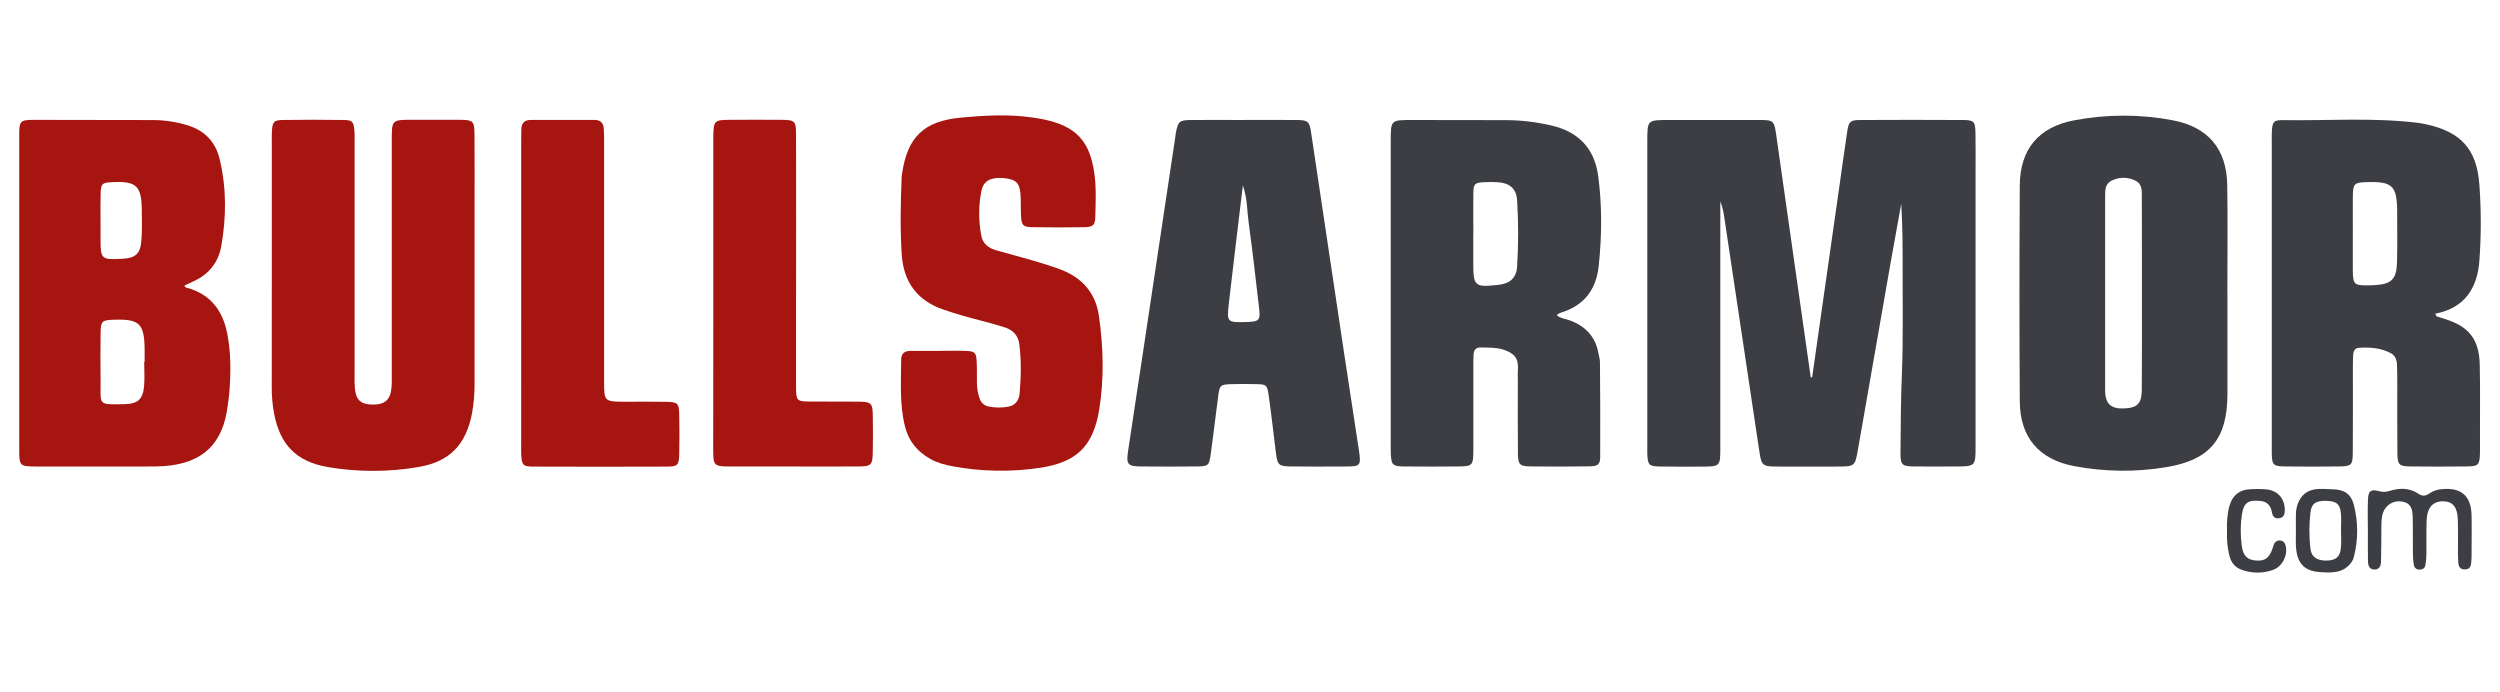 <svg width="130" height="36" viewBox="0 0 130 36" fill="none" xmlns="http://www.w3.org/2000/svg">
<path d="M9.587 14.85C9.637 14.978 9.74 14.968 9.818 14.991C10.979 15.345 11.583 16.18 11.813 17.324C12.018 18.348 12.005 19.382 11.926 20.417C11.908 20.646 11.869 20.873 11.84 21.101C11.594 23.085 10.539 24.092 8.536 24.237C8.239 24.259 7.939 24.257 7.64 24.258C5.708 24.258 3.776 24.258 1.843 24.258C1.054 24.257 1 24.212 1 23.454C1 17.979 1 12.504 1 7.029C1 6.285 1.051 6.234 1.776 6.233C3.846 6.233 5.916 6.238 7.983 6.243C8.583 6.247 9.178 6.338 9.75 6.515C10.639 6.784 11.206 7.373 11.423 8.277C11.782 9.776 11.773 11.292 11.507 12.798C11.359 13.63 10.867 14.265 10.072 14.623C9.912 14.696 9.75 14.774 9.587 14.85ZM7.498 18.818H7.52C7.52 18.589 7.52 18.36 7.52 18.13C7.502 16.823 7.242 16.58 5.915 16.626C5.303 16.647 5.239 16.698 5.231 17.298C5.22 18.146 5.221 18.994 5.231 19.842C5.242 21.066 5.049 21.049 6.495 21.015C7.179 20.999 7.438 20.748 7.495 20.055C7.528 19.642 7.498 19.227 7.498 18.814V18.818ZM5.228 11.471C5.228 11.791 5.228 12.111 5.228 12.435C5.228 13.471 5.274 13.512 6.325 13.459C7.065 13.421 7.305 13.203 7.357 12.456C7.391 11.953 7.378 11.446 7.374 10.941C7.365 9.661 7.094 9.405 5.817 9.473C5.302 9.5 5.246 9.551 5.232 10.095C5.219 10.552 5.228 11.011 5.228 11.471Z" fill="#A61510"/>
<path d="M14.134 13.866C14.134 11.703 14.134 9.54 14.134 7.377C14.134 7.193 14.128 7.008 14.139 6.825C14.171 6.334 14.234 6.249 14.706 6.239C15.764 6.223 16.822 6.223 17.881 6.239C18.316 6.245 18.39 6.336 18.428 6.777C18.448 7.005 18.438 7.237 18.438 7.466C18.438 11.447 18.438 15.429 18.438 19.41C18.438 19.666 18.43 19.917 18.452 20.169C18.503 20.799 18.756 21.029 19.373 21.037C20.013 21.046 20.306 20.788 20.359 20.148C20.379 19.896 20.372 19.642 20.372 19.389C20.372 15.361 20.372 11.334 20.372 7.307C20.372 6.231 20.372 6.23 21.431 6.229C22.259 6.229 23.088 6.224 23.916 6.229C24.602 6.236 24.668 6.297 24.674 6.981C24.683 8.2 24.677 9.42 24.677 10.639C24.677 13.723 24.677 16.807 24.677 19.89C24.684 20.42 24.641 20.949 24.549 21.47C24.238 23.115 23.397 24.009 21.755 24.286C20.188 24.555 18.586 24.553 17.019 24.282C15.399 23.997 14.566 23.12 14.254 21.519C14.166 21.044 14.125 20.561 14.131 20.078C14.134 18.008 14.136 15.937 14.134 13.866Z" fill="#A61510"/>
<path d="M48.87 18.244C49.331 18.244 49.791 18.23 50.251 18.249C50.693 18.267 50.763 18.34 50.786 18.788C50.806 19.156 50.796 19.524 50.799 19.892C50.799 20.169 50.844 20.444 50.934 20.706C50.966 20.817 51.029 20.917 51.116 20.994C51.202 21.071 51.308 21.123 51.422 21.143C51.762 21.209 52.111 21.209 52.451 21.143C52.829 21.07 52.993 20.78 53.022 20.448C53.094 19.6 53.112 18.749 53.004 17.901C52.945 17.437 52.668 17.153 52.236 17.019C51.818 16.891 51.398 16.768 50.975 16.663C50.327 16.501 49.687 16.313 49.055 16.098C47.701 15.636 46.992 14.67 46.894 13.273C46.801 11.918 46.83 10.559 46.887 9.202C46.892 9.133 46.9 9.065 46.912 8.997C47.199 7.112 48.051 6.3 49.953 6.117C51.191 5.999 52.431 5.93 53.67 6.108C53.874 6.137 54.079 6.168 54.282 6.211C55.968 6.571 56.675 7.338 56.91 9.041C57.011 9.775 56.974 10.513 56.957 11.246C56.948 11.715 56.845 11.806 56.37 11.814C55.474 11.829 54.577 11.829 53.678 11.814C53.197 11.805 53.121 11.717 53.094 11.242C53.072 10.852 53.094 10.459 53.064 10.07C53.015 9.489 52.799 9.31 52.156 9.258C51.523 9.207 51.142 9.405 51.036 9.915C50.883 10.684 50.879 11.475 51.025 12.245C51.103 12.687 51.417 12.905 51.816 13.02C52.456 13.203 53.104 13.368 53.743 13.557C54.228 13.7 54.714 13.848 55.186 14.029C56.284 14.452 56.972 15.245 57.141 16.415C57.376 18.037 57.422 19.673 57.159 21.294C56.852 23.19 55.993 24.035 54.105 24.323C52.601 24.551 51.07 24.528 49.575 24.254C49.167 24.181 48.764 24.078 48.396 23.875C47.719 23.502 47.26 22.957 47.065 22.197C46.77 21.045 46.856 19.866 46.862 18.694C46.862 18.374 47.049 18.246 47.35 18.246C47.856 18.246 48.362 18.246 48.869 18.246L48.87 18.244Z" fill="#A61510"/>
<path d="M37.092 15.223C37.092 12.624 37.092 10.026 37.092 7.427C37.092 7.289 37.092 7.151 37.092 7.013C37.11 6.295 37.165 6.237 37.894 6.231C38.813 6.226 39.733 6.224 40.653 6.231C41.332 6.238 41.393 6.295 41.394 6.995C41.4 10.03 41.4 13.066 41.394 16.101C41.394 17.458 41.39 18.815 41.394 20.171C41.398 20.832 41.442 20.875 42.103 20.88C42.953 20.889 43.804 20.875 44.655 20.886C45.302 20.894 45.373 20.964 45.385 21.597C45.397 22.218 45.395 22.839 45.385 23.46C45.376 24.194 45.321 24.253 44.602 24.257C43.337 24.264 42.073 24.257 40.807 24.257C39.842 24.257 38.876 24.261 37.91 24.257C37.142 24.253 37.087 24.201 37.086 23.43C37.086 20.695 37.088 17.959 37.092 15.223Z" fill="#A61510"/>
<path d="M27.102 15.236C27.102 12.615 27.102 9.995 27.102 7.374C27.102 7.167 27.108 6.96 27.108 6.753C27.108 6.419 27.256 6.236 27.605 6.237C28.708 6.237 29.811 6.237 30.915 6.237C31.225 6.237 31.382 6.397 31.398 6.697C31.41 6.926 31.413 7.157 31.413 7.386C31.413 11.525 31.413 15.664 31.413 19.802C31.413 20.886 31.413 20.886 32.526 20.89C33.239 20.89 33.951 20.88 34.664 20.895C35.234 20.907 35.309 20.98 35.32 21.535C35.335 22.225 35.335 22.914 35.32 23.604C35.309 24.18 35.24 24.262 34.689 24.264C32.367 24.273 30.046 24.273 27.724 24.264C27.2 24.264 27.133 24.174 27.105 23.66C27.095 23.477 27.101 23.293 27.101 23.109C27.102 20.481 27.102 17.857 27.102 15.236Z" fill="#A61510"/>
<path d="M94.232 19.622C94.696 16.367 95.16 13.112 95.624 9.856C95.767 8.854 95.904 7.851 96.054 6.848C96.132 6.327 96.206 6.244 96.708 6.241C98.503 6.23 100.298 6.23 102.094 6.241C102.647 6.244 102.713 6.324 102.724 6.902C102.738 7.569 102.729 8.237 102.729 8.904C102.729 13.668 102.729 18.433 102.729 23.197C102.729 24.255 102.729 24.255 101.656 24.257C100.966 24.257 100.275 24.263 99.584 24.257C98.894 24.251 98.821 24.19 98.826 23.511C98.836 22.154 98.843 20.798 98.898 19.44C98.97 17.648 98.931 15.85 98.936 14.055C98.939 12.903 98.936 11.756 98.864 10.595C98.68 11.614 98.493 12.633 98.314 13.653C97.742 16.916 97.171 20.18 96.602 23.444C96.464 24.229 96.424 24.258 95.618 24.261C94.536 24.265 93.454 24.267 92.373 24.261C91.654 24.256 91.595 24.197 91.49 23.499C90.881 19.427 90.271 15.355 89.66 11.283C89.625 11.006 89.557 10.734 89.456 10.473C89.456 10.754 89.456 11.036 89.456 11.317C89.456 15.299 89.456 19.281 89.456 23.263C89.456 24.26 89.452 24.262 88.462 24.264C87.748 24.264 87.034 24.274 86.321 24.259C85.745 24.247 85.688 24.18 85.66 23.624C85.653 23.486 85.66 23.348 85.66 23.209C85.66 17.916 85.66 12.622 85.66 7.328C85.66 6.244 85.66 6.24 86.775 6.24C88.363 6.24 89.951 6.236 91.539 6.24C92.215 6.24 92.262 6.297 92.358 6.979L94.157 19.616L94.232 19.622Z" fill="#3C3E43"/>
<path d="M115.827 15.272C115.827 17.02 115.832 18.767 115.827 20.514C115.819 22.818 114.918 23.915 112.661 24.29C111.071 24.557 109.446 24.539 107.861 24.239C106.026 23.892 105.042 22.743 105.029 20.877C105.005 17.129 105.005 13.381 105.029 9.633C105.041 7.76 106.013 6.606 107.845 6.259C109.542 5.933 111.286 5.931 112.983 6.254C114.817 6.603 115.787 7.744 115.817 9.617C115.847 11.502 115.823 13.388 115.823 15.273L115.827 15.272ZM111.38 15.243C111.38 14.6 111.38 13.956 111.38 13.313C111.38 12.256 111.38 11.201 111.375 10.142C111.375 9.863 111.363 9.566 111.08 9.416C110.888 9.309 110.672 9.251 110.453 9.246C110.233 9.241 110.015 9.289 109.818 9.386C109.457 9.551 109.468 9.894 109.467 10.218C109.467 13.572 109.467 16.927 109.467 20.281C109.467 21.012 109.774 21.277 110.491 21.238C111.144 21.202 111.369 20.976 111.373 20.278C111.387 18.598 111.38 16.92 111.38 15.243Z" fill="#3C3E43"/>
<path d="M80.965 16.404C81.165 16.566 81.424 16.581 81.653 16.668C82.446 16.968 82.961 17.504 83.115 18.355C83.143 18.514 83.197 18.672 83.198 18.831C83.209 20.465 83.222 22.098 83.21 23.732C83.21 24.157 83.1 24.244 82.648 24.25C81.635 24.266 80.622 24.265 79.61 24.254C79.018 24.247 78.938 24.169 78.932 23.563C78.919 22.366 78.927 21.169 78.927 19.972C78.927 19.88 78.933 19.787 78.927 19.697C78.89 19.248 79.074 18.73 78.635 18.406C78.15 18.049 77.547 18.08 76.976 18.069C76.761 18.065 76.639 18.197 76.627 18.417C76.617 18.601 76.614 18.785 76.614 18.969C76.614 20.465 76.617 21.961 76.614 23.457C76.61 24.199 76.559 24.251 75.836 24.256C74.893 24.264 73.949 24.266 73.005 24.256C72.411 24.249 72.345 24.174 72.322 23.568C72.31 23.269 72.318 22.969 72.318 22.672C72.318 17.562 72.318 12.453 72.318 7.343C72.318 6.242 72.318 6.24 73.423 6.24C75.057 6.24 76.691 6.243 78.325 6.247C79.108 6.252 79.887 6.343 80.65 6.52C82.061 6.84 82.912 7.698 83.106 9.15C83.313 10.708 83.298 12.271 83.133 13.83C83.005 15.041 82.385 15.885 81.186 16.25C81.122 16.272 81.06 16.302 81.002 16.337C80.982 16.341 80.979 16.369 80.965 16.404ZM76.613 12.151H76.61C76.61 12.657 76.61 13.162 76.61 13.668C76.61 14.884 76.678 14.948 77.91 14.813C78.51 14.749 78.852 14.461 78.89 13.857C78.96 12.71 78.96 11.559 78.89 10.412C78.856 9.814 78.495 9.516 77.898 9.476C77.645 9.461 77.392 9.461 77.14 9.476C76.697 9.502 76.624 9.564 76.614 10.016C76.603 10.726 76.615 11.441 76.615 12.151H76.613Z" fill="#3C3E43"/>
<path d="M126.692 16.446L127.148 16.591C128.394 16.985 128.915 17.646 128.947 18.968C128.975 20.164 128.957 21.361 128.959 22.558C128.959 22.878 128.965 23.202 128.959 23.525C128.944 24.183 128.89 24.248 128.255 24.255C127.288 24.266 126.321 24.266 125.354 24.255C124.752 24.249 124.672 24.177 124.665 23.575C124.65 22.309 124.66 21.043 124.658 19.777C124.658 19.501 124.653 19.225 124.641 18.949C124.631 18.707 124.545 18.483 124.326 18.367C123.803 18.09 123.23 18.047 122.652 18.088C122.429 18.104 122.368 18.298 122.361 18.495C122.351 18.751 122.35 19.001 122.35 19.254C122.35 20.681 122.355 22.108 122.345 23.535C122.341 24.185 122.275 24.248 121.63 24.256C120.71 24.267 119.789 24.267 118.868 24.256C118.192 24.249 118.134 24.192 118.132 23.488C118.127 21.232 118.132 18.977 118.132 16.721C118.132 13.613 118.132 10.506 118.132 7.399C118.132 7.191 118.124 6.983 118.139 6.777C118.173 6.34 118.241 6.241 118.685 6.247C121.03 6.283 123.38 6.101 125.72 6.386C125.857 6.403 125.993 6.429 126.128 6.457C127.966 6.849 128.798 7.749 128.929 9.62C129.024 10.929 129.024 12.243 128.929 13.553C128.826 14.961 128.184 16.012 126.638 16.311L126.692 16.446ZM122.346 12.2C122.346 12.797 122.346 13.393 122.346 13.992C122.35 14.804 122.398 14.849 123.202 14.837C123.271 14.837 123.34 14.834 123.408 14.831C124.368 14.787 124.628 14.538 124.647 13.579C124.665 12.73 124.655 11.882 124.652 11.033C124.649 9.653 124.413 9.426 123.047 9.472C122.42 9.493 122.357 9.552 122.348 10.208C122.339 10.864 122.349 11.535 122.348 12.2H122.346Z" fill="#3C3E43"/>
<path d="M64.703 6.238C65.624 6.238 66.544 6.229 67.465 6.241C68.014 6.249 68.092 6.323 68.174 6.869C68.738 10.624 69.299 14.379 69.859 18.133C70.108 19.794 70.364 21.453 70.617 23.113C70.631 23.204 70.648 23.295 70.661 23.386C70.779 24.232 70.762 24.256 69.928 24.258C68.984 24.262 68.04 24.267 67.097 24.255C66.5 24.247 66.428 24.173 66.353 23.59C66.225 22.585 66.117 21.579 65.973 20.578C65.889 19.994 65.859 19.985 65.269 19.974C64.832 19.965 64.394 19.961 63.957 19.978C63.472 19.997 63.419 20.053 63.354 20.543C63.219 21.567 63.098 22.598 62.958 23.622C62.875 24.22 62.833 24.25 62.2 24.256C61.234 24.265 60.267 24.266 59.3 24.256C58.66 24.249 58.561 24.14 58.651 23.52C58.881 21.949 59.126 20.384 59.362 18.811C59.943 14.944 60.524 11.076 61.103 7.209C61.117 7.118 61.124 7.026 61.14 6.935C61.255 6.31 61.318 6.246 61.943 6.24C62.864 6.231 63.784 6.24 64.705 6.24L64.703 6.238ZM64.629 9.643C64.378 11.747 64.131 13.747 63.903 15.75C63.787 16.769 63.803 16.774 64.821 16.744C65.479 16.727 65.548 16.651 65.473 16.02C65.296 14.537 65.136 13.052 64.93 11.573C64.844 10.965 64.87 10.336 64.629 9.643Z" fill="#3C3E43"/>
<path d="M123.129 27.535C123.129 27.006 123.109 26.477 123.136 25.949C123.157 25.52 123.285 25.429 123.712 25.54C123.885 25.591 124.069 25.588 124.241 25.532C124.765 25.367 125.286 25.357 125.762 25.678C125.968 25.818 126.137 25.794 126.327 25.659C126.518 25.53 126.741 25.453 126.971 25.437C127.98 25.337 128.499 25.779 128.521 26.792C128.536 27.504 128.521 28.217 128.521 28.93C128.522 28.953 128.522 28.976 128.521 28.999C128.485 29.255 128.565 29.618 128.152 29.609C127.793 29.602 127.84 29.275 127.821 29.033C127.807 28.85 127.816 28.666 127.815 28.482C127.815 27.999 127.823 27.516 127.808 27.033C127.788 26.377 127.555 26.086 127.07 26.069C126.52 26.051 126.209 26.382 126.185 27.059C126.164 27.656 126.181 28.254 126.173 28.851C126.171 29.034 126.153 29.216 126.118 29.396C126.088 29.548 125.969 29.623 125.814 29.619C125.744 29.623 125.675 29.601 125.621 29.557C125.566 29.513 125.531 29.451 125.52 29.381C125.489 29.201 125.473 29.018 125.471 28.835C125.464 28.168 125.477 27.501 125.459 26.835C125.445 26.347 125.282 26.148 124.913 26.083C124.709 26.043 124.497 26.077 124.316 26.18C124.134 26.282 123.996 26.446 123.925 26.642C123.828 26.907 123.834 27.184 123.831 27.46C123.824 28.036 123.831 28.612 123.814 29.184C123.809 29.398 123.75 29.614 123.477 29.616C123.204 29.618 123.14 29.404 123.135 29.189C123.124 28.637 123.131 28.085 123.131 27.534L123.129 27.535Z" fill="#3C3E43"/>
<path d="M119.387 27.578C119.387 27.303 119.38 27.028 119.387 26.754C119.386 26.501 119.445 26.25 119.56 26.024C119.963 25.283 120.679 25.429 121.328 25.444C121.92 25.458 122.255 25.707 122.396 26.236C122.629 27.127 122.631 28.063 122.403 28.954C122.382 29.044 122.347 29.129 122.297 29.207C121.863 29.847 121.2 29.79 120.562 29.742C120.02 29.703 119.608 29.451 119.458 28.876C119.347 28.446 119.392 28.011 119.387 27.578ZM121.732 27.563C121.732 27.266 121.757 26.967 121.726 26.674C121.675 26.204 121.495 26.065 120.996 26.046C120.45 26.025 120.207 26.163 120.147 26.622C120.069 27.257 120.068 27.9 120.143 28.536C120.19 28.965 120.495 29.16 120.983 29.15C121.45 29.141 121.677 28.967 121.723 28.521C121.758 28.204 121.732 27.883 121.732 27.562L121.732 27.563Z" fill="#3C3E43"/>
<path d="M115.805 27.627C115.789 27.16 115.815 26.724 115.933 26.301C116.081 25.782 116.422 25.477 116.969 25.444C117.267 25.422 117.567 25.423 117.865 25.449C118.451 25.51 118.815 25.94 118.809 26.525C118.809 26.717 118.77 26.901 118.541 26.944C118.313 26.988 118.184 26.877 118.146 26.664C118.082 26.308 117.917 26.084 117.526 26.047C116.906 25.989 116.671 26.14 116.579 26.754C116.498 27.301 116.497 27.856 116.575 28.403C116.647 28.915 116.871 29.119 117.323 29.148C117.775 29.177 117.99 29.026 118.168 28.534C118.192 28.446 118.222 28.359 118.257 28.275C118.288 28.212 118.339 28.162 118.402 28.133C118.465 28.103 118.536 28.096 118.603 28.112C118.763 28.137 118.825 28.251 118.859 28.396C118.968 28.886 118.681 29.456 118.207 29.63C117.661 29.831 117.061 29.824 116.521 29.61C116.194 29.488 116.015 29.226 115.929 28.898C115.826 28.482 115.784 28.054 115.805 27.627Z" fill="#3C3E43"/>
</svg>
